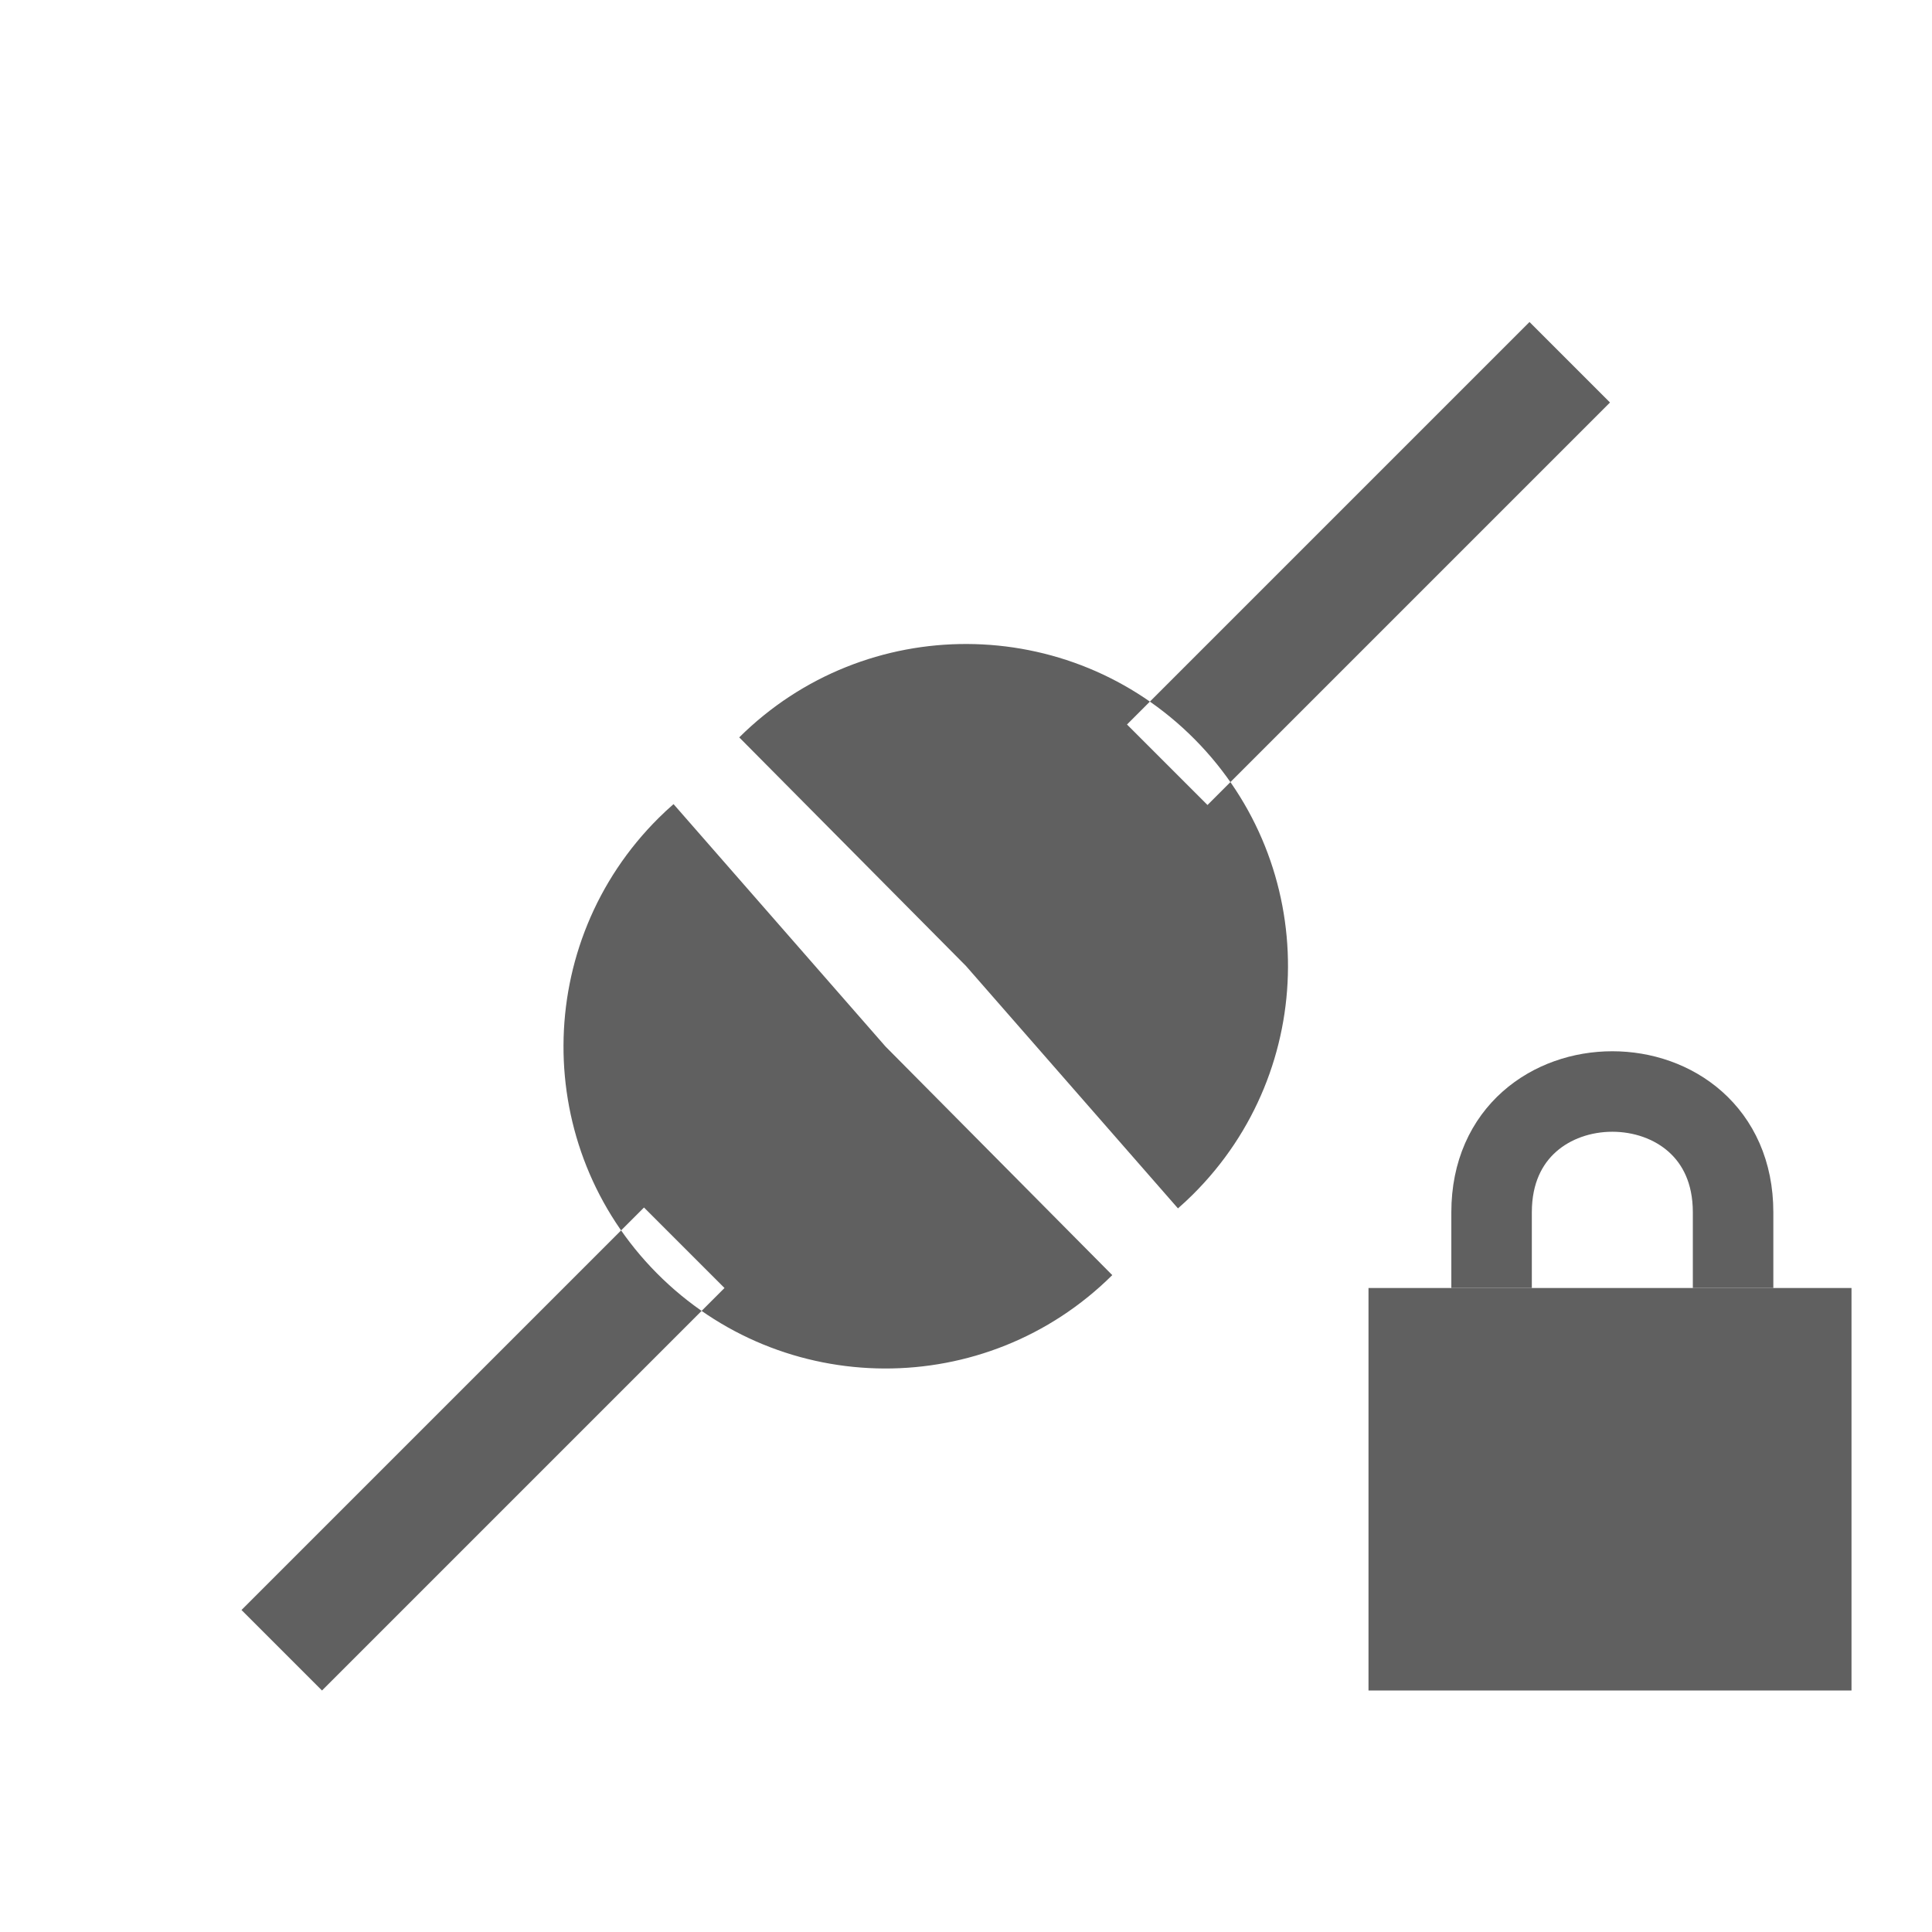 <?xml version="1.0" encoding="UTF-8"?>
<!-- Created with Inkscape (http://www.inkscape.org/) -->
<svg id="svg3745" width="24" height="24" version="1.1" xmlns="http://www.w3.org/2000/svg" xmlns:cc="http://creativecommons.org/ns#" xmlns:dc="http://purl.org/dc/elements/1.1/" xmlns:rdf="http://www.w3.org/1999/02/22-rdf-syntax-ns#">
 <g id="layer1" transform="translate(0,8)">
  <path id="path3765" d="m13.817 7.84c-1.568 1.556-4.101 1.545-5.657-0.023-1.556-1.568-1.545-4.101 0.023-5.657 0.059-0.059 0.121-0.116 0.184-0.171l2.633 3.011 2.817 2.84zm-4.817 0.16-1-1-5 5 1 1 5-5z" style="fill:#606060"/>
  <path id="path3767" d="m9.183 1.16c1.568-1.556 4.101-1.545 5.657 0.023 1.556 1.568 1.545 4.101-0.023 5.657-0.059 0.059-0.121 0.116-0.184 0.171l-2.633-3.011-2.817-2.84zm10.817-4.16-1-1-5 5 1 1 5-5z" style="fill:#606060"/>
 </g>
 <rect id="rect2822" x="17" y="16" width="6" height="5" style="fill:#606060"/>
 <path id="path3596" d="m18.529 16v-0.941c0-2 3-2 3 0v0.941" style="fill:none;stroke-width:1px;stroke:#606060"/>
</svg>
